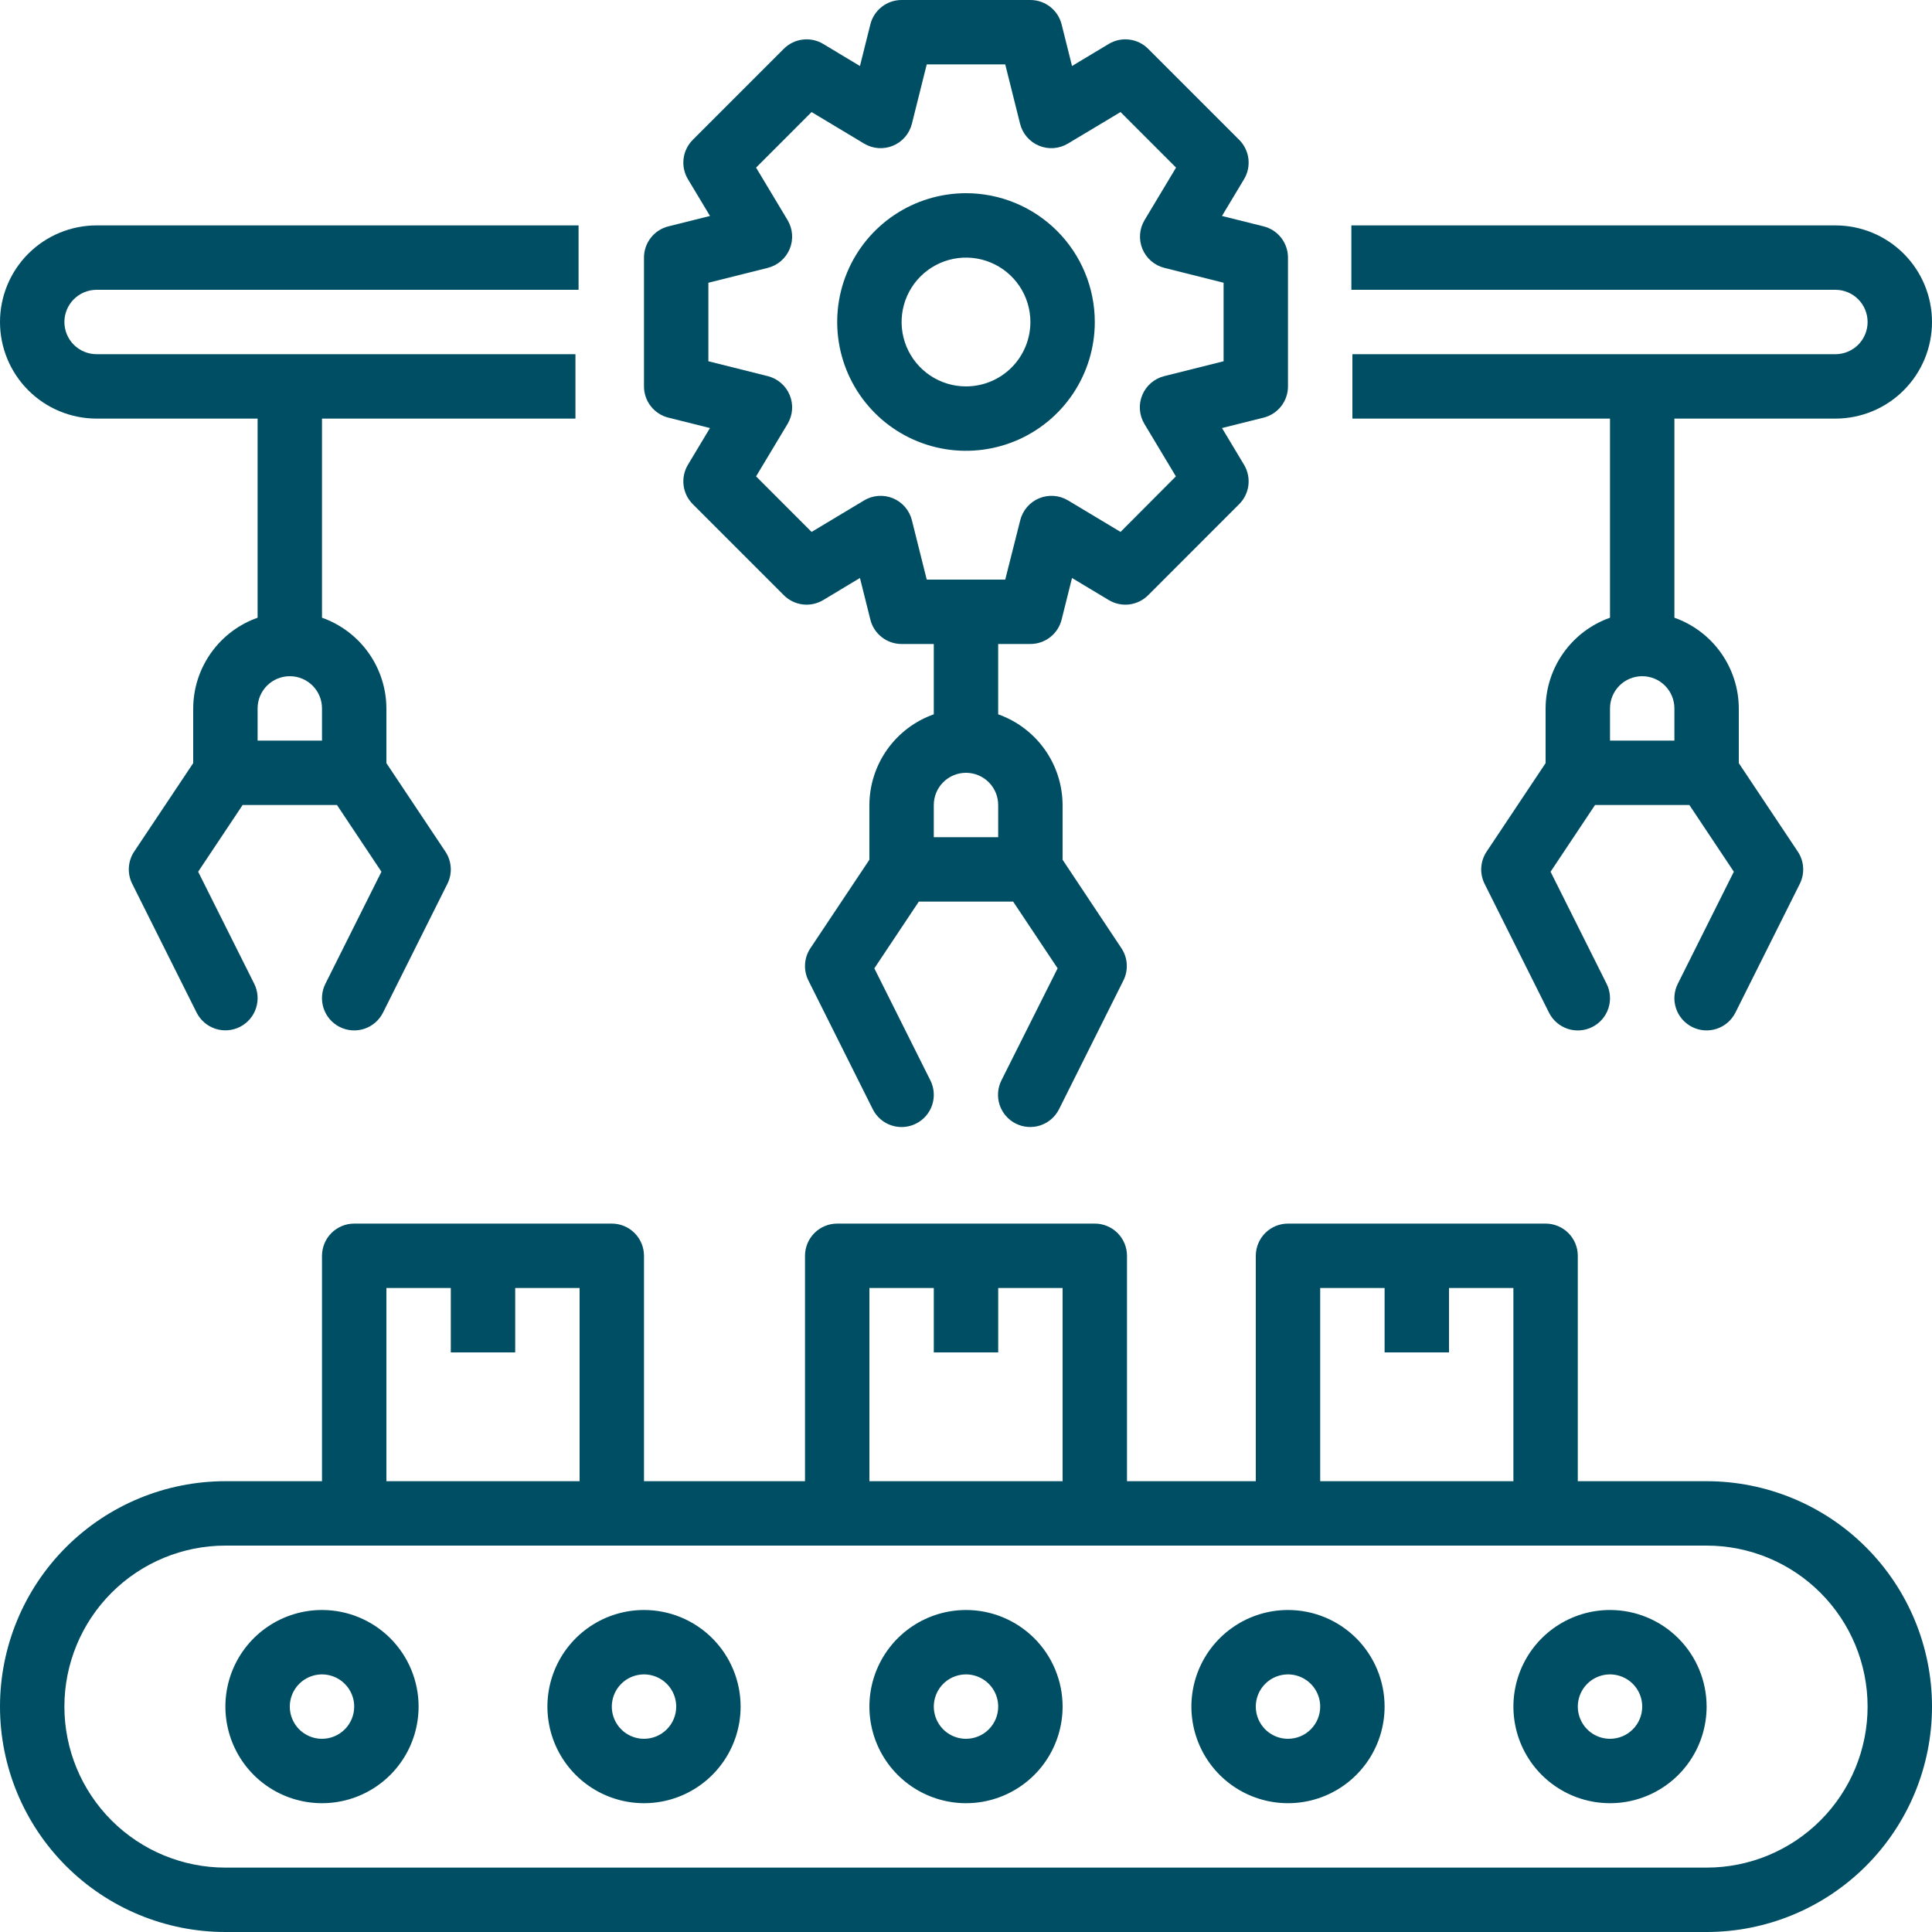 <svg xmlns="http://www.w3.org/2000/svg" width="172" height="172" viewBox="0 0 172 172" fill="none"><path d="M151.933 131.867H140.466V111.8C140.466 111.04 140.164 110.311 139.627 109.773C139.089 109.235 138.36 108.933 137.6 108.933H114.667C113.906 108.933 113.177 109.235 112.639 109.773C112.102 110.311 111.8 111.04 111.8 111.8V131.867H100.333V111.8C100.333 111.04 100.031 110.311 99.494 109.773C98.956 109.235 98.227 108.933 97.467 108.933H74.533C73.773 108.933 73.044 109.235 72.506 109.773C71.969 110.311 71.667 111.04 71.667 111.8V131.867H57.333V111.8C57.333 111.04 57.031 110.311 56.494 109.773C55.956 109.235 55.227 108.933 54.467 108.933H31.533C30.773 108.933 30.044 109.235 29.506 109.773C28.969 110.311 28.667 111.04 28.667 111.8V131.867H20.067C14.745 131.867 9.641 133.981 5.877 137.744C2.114 141.507 0 146.611 0 151.933C0 157.255 2.114 162.359 5.877 166.123C9.641 169.886 14.745 172 20.067 172H151.933C157.255 172 162.359 169.886 166.122 166.123C169.886 162.359 172 157.255 172 151.933C172 146.611 169.886 141.507 166.122 137.744C162.359 133.981 157.255 131.867 151.933 131.867ZM117.533 114.667H123.267V120.4H129V114.667H134.733V131.867H117.533V114.667ZM77.4 114.667H83.133V120.4H88.867V114.667H94.6V131.867H77.4V114.667ZM34.4 114.667H40.133V120.4H45.867V114.667H51.6V131.867H34.4V114.667ZM151.933 166.267H20.067C16.265 166.267 12.62 164.756 9.931 162.068C7.243 159.38 5.733 155.735 5.733 151.933C5.733 148.132 7.243 144.486 9.931 141.798C12.62 139.11 16.265 137.6 20.067 137.6H151.933C155.735 137.6 159.38 139.11 162.068 141.798C164.756 144.486 166.266 148.132 166.266 151.933C166.266 155.735 164.756 159.38 162.068 162.068C159.38 164.756 155.735 166.267 151.933 166.267Z" fill="#004E64"></path><path d="M28.666 143.333C26.965 143.333 25.303 143.838 23.889 144.783C22.474 145.728 21.372 147.071 20.721 148.642C20.07 150.214 19.9 151.943 20.232 153.611C20.564 155.279 21.383 156.812 22.585 158.014C23.788 159.217 25.32 160.036 26.989 160.368C28.657 160.7 30.386 160.53 31.957 159.879C33.529 159.228 34.872 158.126 35.817 156.711C36.762 155.297 37.266 153.634 37.266 151.933C37.266 149.653 36.36 147.465 34.748 145.852C33.135 144.239 30.947 143.333 28.666 143.333ZM28.666 154.8C28.099 154.8 27.545 154.632 27.074 154.317C26.602 154.002 26.235 153.554 26.018 153.03C25.801 152.507 25.744 151.93 25.855 151.374C25.965 150.818 26.238 150.307 26.639 149.906C27.04 149.505 27.551 149.232 28.107 149.122C28.663 149.011 29.24 149.068 29.763 149.285C30.287 149.502 30.735 149.869 31.05 150.341C31.365 150.812 31.533 151.366 31.533 151.933C31.533 152.694 31.231 153.423 30.693 153.96C30.156 154.498 29.427 154.8 28.666 154.8Z" fill="#004E64"></path><path d="M57.334 143.333C55.633 143.333 53.971 143.838 52.556 144.783C51.142 145.728 50.04 147.071 49.389 148.642C48.738 150.214 48.568 151.943 48.9 153.611C49.231 155.279 50.05 156.812 51.253 158.014C52.456 159.217 53.988 160.036 55.657 160.368C57.325 160.7 59.054 160.53 60.625 159.879C62.197 159.228 63.54 158.126 64.485 156.711C65.43 155.297 65.934 153.634 65.934 151.933C65.934 149.653 65.028 147.465 63.416 145.852C61.803 144.239 59.615 143.333 57.334 143.333ZM57.334 154.8C56.767 154.8 56.213 154.632 55.742 154.317C55.27 154.002 54.903 153.554 54.686 153.03C54.469 152.507 54.412 151.93 54.523 151.374C54.633 150.818 54.906 150.307 55.307 149.906C55.708 149.505 56.219 149.232 56.775 149.122C57.331 149.011 57.908 149.068 58.431 149.285C58.955 149.502 59.403 149.869 59.718 150.341C60.033 150.812 60.201 151.366 60.201 151.933C60.201 152.694 59.899 153.423 59.361 153.96C58.824 154.498 58.095 154.8 57.334 154.8Z" fill="#004E64"></path><path d="M86 143.333C84.299 143.333 82.637 143.838 81.222 144.783C79.808 145.728 78.706 147.071 78.055 148.642C77.404 150.214 77.234 151.943 77.566 153.611C77.897 155.279 78.716 156.812 79.919 158.014C81.122 159.217 82.654 160.036 84.323 160.368C85.991 160.7 87.72 160.53 89.291 159.879C90.863 159.228 92.206 158.126 93.151 156.711C94.096 155.297 94.6 153.634 94.6 151.933C94.6 149.653 93.694 147.465 92.082 145.852C90.469 144.239 88.281 143.333 86 143.333ZM86 154.8C85.433 154.8 84.879 154.632 84.408 154.317C83.936 154.002 83.569 153.554 83.352 153.03C83.135 152.507 83.078 151.93 83.189 151.374C83.299 150.818 83.572 150.307 83.973 149.906C84.374 149.505 84.885 149.232 85.441 149.122C85.997 149.011 86.574 149.068 87.097 149.285C87.621 149.502 88.069 149.869 88.384 150.341C88.699 150.812 88.867 151.366 88.867 151.933C88.867 152.694 88.565 153.423 88.027 153.96C87.49 154.498 86.761 154.8 86 154.8Z" fill="#004E64"></path><path d="M114.666 143.333C112.965 143.333 111.303 143.838 109.889 144.783C108.474 145.728 107.372 147.071 106.721 148.642C106.07 150.214 105.9 151.943 106.232 153.611C106.563 155.279 107.383 156.812 108.585 158.014C109.788 159.217 111.32 160.036 112.989 160.368C114.657 160.7 116.386 160.53 117.957 159.879C119.529 159.228 120.872 158.126 121.817 156.711C122.762 155.297 123.266 153.634 123.266 151.933C123.266 149.653 122.36 147.465 120.748 145.852C119.135 144.239 116.947 143.333 114.666 143.333ZM114.666 154.8C114.099 154.8 113.545 154.632 113.074 154.317C112.602 154.002 112.235 153.554 112.018 153.03C111.801 152.507 111.744 151.93 111.855 151.374C111.965 150.818 112.238 150.307 112.639 149.906C113.04 149.505 113.551 149.232 114.107 149.122C114.663 149.011 115.24 149.068 115.763 149.285C116.287 149.502 116.735 149.869 117.05 150.341C117.365 150.812 117.533 151.366 117.533 151.933C117.533 152.694 117.231 153.423 116.693 153.96C116.156 154.498 115.427 154.8 114.666 154.8Z" fill="#004E64"></path><path d="M143.334 143.333C141.633 143.333 139.971 143.838 138.556 144.783C137.142 145.728 136.04 147.071 135.389 148.642C134.738 150.214 134.568 151.943 134.9 153.611C135.231 155.279 136.051 156.812 137.253 158.014C138.456 159.217 139.988 160.036 141.657 160.368C143.325 160.7 145.054 160.53 146.625 159.879C148.197 159.228 149.54 158.126 150.485 156.711C151.43 155.297 151.934 153.634 151.934 151.933C151.934 149.653 151.028 147.465 149.415 145.852C147.803 144.239 145.615 143.333 143.334 143.333ZM143.334 154.8C142.767 154.8 142.213 154.632 141.742 154.317C141.27 154.002 140.903 153.554 140.686 153.03C140.469 152.507 140.412 151.93 140.523 151.374C140.633 150.818 140.906 150.307 141.307 149.906C141.708 149.505 142.219 149.232 142.775 149.122C143.331 149.011 143.908 149.068 144.431 149.285C144.955 149.502 145.403 149.869 145.718 150.341C146.033 150.812 146.201 151.366 146.201 151.933C146.201 152.694 145.899 153.423 145.361 153.96C144.824 154.498 144.095 154.8 143.334 154.8Z" fill="#004E64"></path><path d="M114.665 34.4V22.933C114.665 22.294 114.452 21.674 114.059 21.17C113.665 20.666 113.115 20.308 112.495 20.153L108.789 19.227L110.755 15.95C111.083 15.402 111.219 14.76 111.141 14.126C111.062 13.492 110.774 12.902 110.322 12.45L102.215 4.343C101.763 3.891 101.173 3.602 100.538 3.524C99.904 3.445 99.261 3.581 98.712 3.91L95.439 5.877L94.513 2.173C94.358 1.553 94 1.002 93.496 0.608C92.993 0.214 92.371 0 91.732 0H80.265C79.626 0 79.005 0.214 78.501 0.608C77.997 1.002 77.639 1.553 77.485 2.173L76.559 5.877L73.285 3.91C72.737 3.581 72.094 3.445 71.459 3.524C70.824 3.602 70.234 3.891 69.782 4.343L61.675 12.45C61.223 12.902 60.935 13.492 60.857 14.126C60.778 14.76 60.914 15.402 61.242 15.95L63.209 19.227L59.502 20.153C58.882 20.308 58.332 20.666 57.939 21.17C57.546 21.674 57.332 22.294 57.332 22.933V34.4C57.332 35.039 57.546 35.66 57.939 36.164C58.332 36.667 58.882 37.026 59.502 37.181L63.206 38.107L61.242 41.38C60.914 41.929 60.778 42.571 60.857 43.205C60.935 43.839 61.223 44.429 61.675 44.881L69.782 52.99C70.234 53.443 70.824 53.731 71.459 53.81C72.094 53.888 72.737 53.752 73.285 53.423L76.559 51.457L77.485 55.16C77.639 55.781 77.997 56.332 78.501 56.725C79.005 57.119 79.626 57.333 80.265 57.333H83.132V63.594C81.461 64.185 80.013 65.278 78.987 66.723C77.961 68.168 77.406 69.894 77.399 71.667V76.54L72.147 84.418C71.867 84.837 71.703 85.323 71.672 85.827C71.64 86.33 71.742 86.833 71.966 87.284L77.7 98.751C78.04 99.431 78.636 99.949 79.357 100.19C80.079 100.431 80.866 100.375 81.547 100.035C82.227 99.695 82.745 99.099 82.986 98.378C83.227 97.656 83.171 96.869 82.831 96.188L77.84 86.209L81.799 80.267H90.198L94.157 86.206L89.152 96.185C88.812 96.866 88.757 97.653 88.997 98.375C89.238 99.096 89.756 99.692 90.436 100.032C91.117 100.372 91.904 100.428 92.626 100.187C93.347 99.946 93.944 99.428 94.283 98.748L100.017 87.281C100.241 86.83 100.343 86.327 100.311 85.824C100.28 85.32 100.116 84.835 99.836 84.415L94.599 76.54V71.667C94.591 69.894 94.037 68.168 93.01 66.723C91.984 65.278 90.536 64.185 88.865 63.594V57.333H91.732C92.371 57.333 92.993 57.119 93.496 56.725C94 56.332 94.358 55.781 94.513 55.16L95.439 51.457L98.712 53.423C99.261 53.752 99.904 53.888 100.538 53.81C101.173 53.731 101.763 53.443 102.215 52.99L110.322 44.881C110.774 44.429 111.062 43.839 111.141 43.205C111.219 42.571 111.083 41.929 110.755 41.38L108.792 38.107L112.495 37.181C113.115 37.026 113.665 36.667 114.059 36.164C114.452 35.66 114.665 35.039 114.665 34.4ZM88.865 74.533H83.132V71.667C83.132 70.906 83.434 70.177 83.972 69.64C84.509 69.102 85.238 68.8 85.999 68.8C86.759 68.8 87.488 69.102 88.026 69.64C88.563 70.177 88.865 70.906 88.865 71.667V74.533ZM108.932 32.161L103.646 33.486C103.212 33.594 102.809 33.803 102.47 34.096C102.131 34.388 101.865 34.755 101.694 35.169C101.522 35.583 101.45 36.03 101.483 36.477C101.516 36.923 101.653 37.356 101.883 37.74L104.686 42.41L99.759 47.355L95.086 44.551C94.702 44.32 94.269 44.183 93.822 44.15C93.376 44.117 92.927 44.189 92.513 44.36C92.099 44.531 91.731 44.797 91.439 45.137C91.147 45.476 90.938 45.879 90.829 46.314L89.493 51.6H82.504L81.183 46.314C81.074 45.879 80.865 45.476 80.573 45.137C80.28 44.797 79.912 44.531 79.498 44.36C79.084 44.189 78.636 44.117 78.189 44.15C77.743 44.183 77.31 44.32 76.926 44.551L72.253 47.355L67.311 42.41L70.115 37.74C70.344 37.356 70.481 36.923 70.514 36.477C70.547 36.03 70.475 35.583 70.304 35.169C70.132 34.755 69.866 34.388 69.527 34.096C69.188 33.803 68.786 33.594 68.352 33.486L63.065 32.161V25.172L68.352 23.848C68.786 23.739 69.188 23.53 69.527 23.238C69.866 22.946 70.132 22.578 70.304 22.165C70.475 21.751 70.547 21.303 70.514 20.857C70.481 20.41 70.344 19.978 70.115 19.594L67.311 14.921L72.253 9.976L76.926 12.783C77.31 13.013 77.743 13.151 78.189 13.184C78.636 13.217 79.084 13.145 79.498 12.973C79.912 12.802 80.28 12.536 80.573 12.197C80.865 11.857 81.074 11.454 81.183 11.02L82.504 5.733H89.493L90.815 11.02C90.923 11.454 91.132 11.857 91.425 12.197C91.717 12.536 92.085 12.802 92.499 12.973C92.913 13.145 93.361 13.217 93.808 13.184C94.255 13.151 94.688 13.013 95.072 12.783L99.759 9.976L104.701 14.921L101.897 19.594C101.667 19.978 101.53 20.41 101.497 20.857C101.465 21.303 101.537 21.751 101.708 22.165C101.879 22.578 102.145 22.946 102.484 23.238C102.823 23.53 103.226 23.739 103.66 23.848L108.932 25.172V32.161Z" fill="#004E64"></path><path d="M86 17.2C83.732 17.2 81.515 17.873 79.629 19.133C77.744 20.392 76.274 22.183 75.406 24.279C74.538 26.374 74.311 28.679 74.754 30.904C75.196 33.128 76.288 35.171 77.892 36.775C79.495 38.379 81.538 39.471 83.763 39.913C85.987 40.355 88.293 40.128 90.388 39.261C92.483 38.393 94.274 36.923 95.534 35.037C96.794 33.152 97.466 30.935 97.466 28.667C97.466 25.626 96.258 22.709 94.108 20.559C91.958 18.408 89.041 17.2 86 17.2ZM86 34.4C84.866 34.4 83.757 34.064 82.815 33.434C81.872 32.804 81.137 31.908 80.703 30.861C80.269 29.813 80.156 28.66 80.377 27.548C80.598 26.436 81.144 25.415 81.946 24.613C82.748 23.811 83.769 23.265 84.881 23.044C85.993 22.822 87.146 22.936 88.194 23.37C89.242 23.804 90.137 24.539 90.767 25.482C91.397 26.424 91.733 27.533 91.733 28.667C91.733 30.187 91.129 31.646 90.054 32.721C88.979 33.796 87.52 34.4 86 34.4Z" fill="#004E64"></path><path d="M8.6 37.267H22.933V54.994C21.262 55.585 19.815 56.678 18.788 58.123C17.762 59.568 17.207 61.294 17.2 63.067V67.94L11.948 75.809C11.669 76.229 11.505 76.715 11.473 77.218C11.441 77.721 11.543 78.224 11.768 78.676L17.501 90.142C17.841 90.823 18.437 91.34 19.159 91.581C19.88 91.822 20.668 91.766 21.348 91.427C22.029 91.087 22.546 90.49 22.787 89.769C23.028 89.047 22.972 88.26 22.632 87.579L17.641 77.606L21.6 71.667H30L33.959 77.606L28.968 87.585C28.628 88.266 28.572 89.053 28.813 89.775C29.054 90.496 29.571 91.092 30.252 91.432C30.932 91.772 31.72 91.828 32.441 91.587C33.163 91.346 33.759 90.828 34.099 90.148L39.832 78.681C40.057 78.23 40.159 77.727 40.127 77.224C40.095 76.72 39.931 76.234 39.652 75.815L34.4 67.94V63.067C34.393 61.294 33.838 59.568 32.812 58.123C31.785 56.678 30.338 55.585 28.667 54.994V37.267H51.23V31.533H8.6C7.84 31.533 7.111 31.231 6.573 30.694C6.035 30.156 5.733 29.427 5.733 28.667C5.733 27.906 6.035 27.177 6.573 26.64C7.111 26.102 7.84 25.8 8.6 25.8H51.508V20.067H8.6C6.319 20.067 4.132 20.973 2.519 22.585C0.906 24.198 0 26.386 0 28.667C0 30.948 0.906 33.135 2.519 34.748C4.132 36.361 6.319 37.267 8.6 37.267ZM28.667 65.933H22.933V63.067C22.933 62.306 23.235 61.577 23.773 61.04C24.311 60.502 25.04 60.2 25.8 60.2C26.56 60.2 27.289 60.502 27.827 61.04C28.365 61.577 28.667 62.306 28.667 63.067V65.933Z" fill="#004E64"></path><path d="M163.4 20.067H120.309V25.8H163.4C164.161 25.8 164.89 26.102 165.427 26.64C165.965 27.177 166.267 27.906 166.267 28.667C166.267 29.427 165.965 30.156 165.427 30.694C164.89 31.231 164.161 31.533 163.4 31.533H120.4V37.267H143.334V54.994C141.663 55.585 140.215 56.678 139.189 58.123C138.162 59.568 137.608 61.294 137.6 63.067V67.94L132.349 75.817C132.069 76.237 131.905 76.723 131.873 77.227C131.842 77.73 131.943 78.233 132.168 78.684L137.901 90.151C138.241 90.831 138.837 91.349 139.559 91.59C140.28 91.831 141.068 91.775 141.748 91.435C142.429 91.095 142.946 90.499 143.187 89.778C143.428 89.056 143.372 88.269 143.033 87.588L138.042 77.609L142.001 71.667H150.4L154.359 77.606L149.368 87.585C149.028 88.266 148.972 89.053 149.213 89.775C149.454 90.496 149.972 91.092 150.652 91.432C151.333 91.772 152.12 91.828 152.842 91.587C153.563 91.346 154.159 90.828 154.499 90.148L160.233 78.681C160.457 78.23 160.559 77.727 160.527 77.224C160.496 76.72 160.332 76.234 160.052 75.815L154.8 67.94V63.067C154.793 61.294 154.238 59.568 153.212 58.123C152.186 56.678 150.738 55.585 149.067 54.994V37.267H163.4C165.681 37.267 167.869 36.361 169.481 34.748C171.094 33.135 172 30.948 172 28.667C172 26.386 171.094 24.198 169.481 22.585C167.869 20.973 165.681 20.067 163.4 20.067ZM149.067 65.933H143.334V63.067C143.334 62.306 143.636 61.577 144.173 61.04C144.711 60.502 145.44 60.2 146.2 60.2C146.961 60.2 147.69 60.502 148.227 61.04C148.765 61.577 149.067 62.306 149.067 63.067V65.933Z" fill="#004E64"></path></svg>